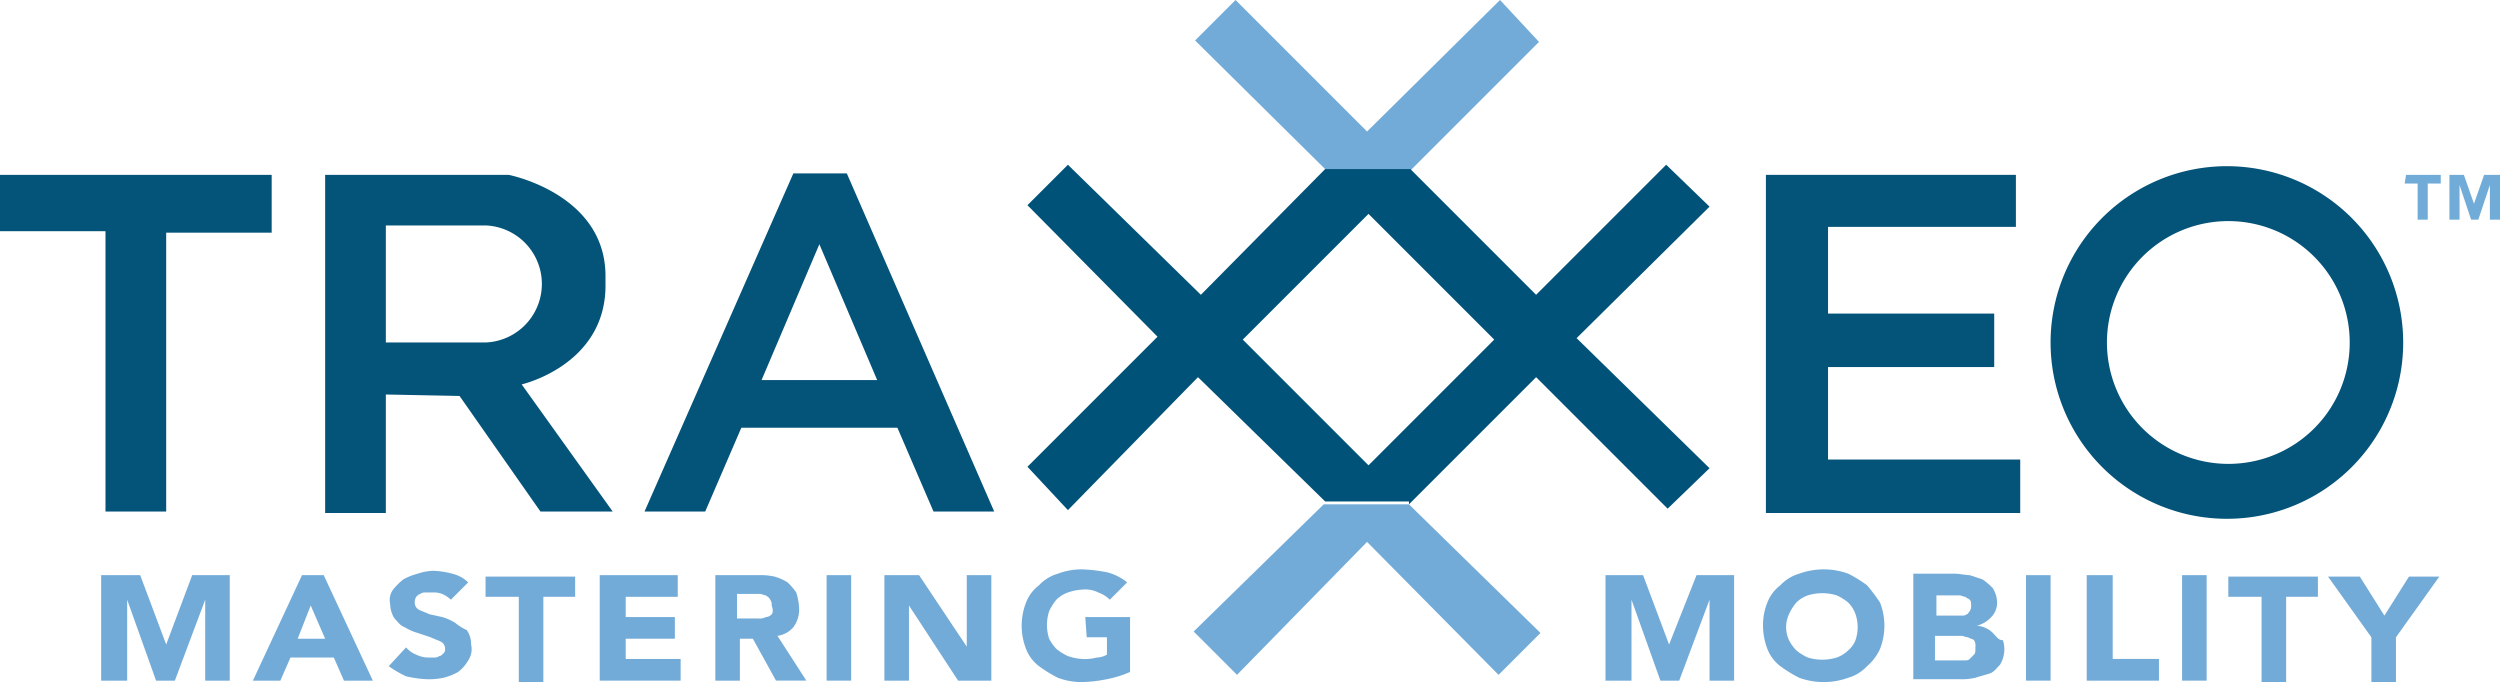 <?xml version="1.0" encoding="UTF-8"?>
<svg xmlns="http://www.w3.org/2000/svg" xmlns:xlink="http://www.w3.org/1999/xlink" width="173" height="47.2" viewBox="0 0 173 47.2">
  <defs>
    <clipPath id="clip-path">
      <rect id="Rectangle_225" data-name="Rectangle 225" width="173" height="47.2" transform="translate(0 0)" fill="none"></rect>
    </clipPath>
  </defs>
  <g id="Groupe_204" data-name="Groupe 204" transform="translate(0 0)">
    <path id="Tracé_816" data-name="Tracé 816" d="M13.3,39.8l-1.8,4.8L9.7,39.8H7v7.3H8.8V41.5l2,5.6h1.3l2.1-5.6v5.6h1.7V39.8Z" fill="#73abd8"></path>
    <path id="Tracé_817" data-name="Tracé 817" d="M21.5,41.9l1,2.3H20.6Zm-.6-2.1-3.4,7.3h1.9l.7-1.6h3l.7,1.6h2l-3.4-7.3Z" fill="#73abd8"></path>
    <g id="Groupe_203" data-name="Groupe 203">
      <g id="Groupe_202" data-name="Groupe 202" clip-path="url(#clip-path)">
        <path id="Tracé_818" data-name="Tracé 818" d="M31.5,43.1a3.552,3.552,0,0,0-.9-.4l-.9-.2c-.2-.1-.5-.2-.7-.3a.55.55,0,0,1-.3-.5.756.756,0,0,1,.1-.4c.1-.1.2-.2.3-.2.1-.1.2-.1.4-.1h.4a1.7,1.7,0,0,1,.7.1,2.092,2.092,0,0,1,.6.4l1.2-1.2a2.384,2.384,0,0,0-1.1-.6,5.852,5.852,0,0,0-1.3-.2,3.6,3.6,0,0,0-1.1.2,4.179,4.179,0,0,0-1,.4,4.62,4.62,0,0,0-.7.7,1.232,1.232,0,0,0-.2,1,1.929,1.929,0,0,0,.3,1c.2.2.4.5.7.6a3.552,3.552,0,0,0,.9.4l.9.3c.2.1.5.2.7.3a.55.55,0,0,1,.3.5.367.367,0,0,1-.1.3c-.1.1-.2.2-.3.2a.6.6,0,0,1-.4.1h-.4a1.884,1.884,0,0,1-.8-.2,1.794,1.794,0,0,1-.7-.5l-1.2,1.3a7.458,7.458,0,0,0,1.2.7,7.844,7.844,0,0,0,1.4.2,4.869,4.869,0,0,0,1.2-.1,4.179,4.179,0,0,0,1-.4,2.7,2.7,0,0,0,.7-.8,1.389,1.389,0,0,0,.2-1.1,1.689,1.689,0,0,0-.3-1,3.508,3.508,0,0,1-.8-.5" fill="#73abd8"></path>
        <path id="Tracé_819" data-name="Tracé 819" d="M33.7,41.3h2.2v5.9h1.7V41.3h2.2V39.9H33.6v1.4Z" fill="#73abd8"></path>
        <path id="Tracé_820" data-name="Tracé 820" d="M43.3,44.2h3.4V42.7H43.3V41.3h3.6V39.8H41.5v7.3h5.6V45.6H43.3Z" fill="#73abd8"></path>
        <path id="Tracé_821" data-name="Tracé 821" d="M54.9,43.4a2.01,2.01,0,0,0,.4-1.3,4.253,4.253,0,0,0-.2-1.1,4.349,4.349,0,0,0-.6-.7,3.552,3.552,0,0,0-.9-.4,4.484,4.484,0,0,0-1.1-.1h-3v7.3h1.7V44.2h.9l1.6,2.9h2.1l-2-3.1a1.737,1.737,0,0,0,1.1-.6m-1.5-.9a.52.52,0,0,1-.4.2.9.9,0,0,1-.5.1H51V41.1h1.6c.1,0,.3.1.4.1.1.1.2.1.3.3a.6.6,0,0,1,.1.4q.15.45,0,.6" fill="#73abd8"></path>
        <rect id="Rectangle_222" data-name="Rectangle 222" width="1.7" height="7.3" transform="translate(57.2 39.8)" fill="#73abd8"></rect>
        <path id="Tracé_822" data-name="Tracé 822" d="M67,44.9l-3.4-5.1H61.2v7.3h1.7V41.9l3.4,5.2h2.3V39.8H66.9v5.1Z" fill="#73abd8"></path>
        <path id="Tracé_823" data-name="Tracé 823" d="M75.2,44.1h1.4v1.2a1.445,1.445,0,0,1-.7.2,3.083,3.083,0,0,1-1,.1,3.553,3.553,0,0,1-1-.2,3.508,3.508,0,0,1-.8-.5,3.039,3.039,0,0,1-.5-.7,3.083,3.083,0,0,1,0-1.9,3.508,3.508,0,0,1,.5-.8,2.177,2.177,0,0,1,.8-.5,3.553,3.553,0,0,1,1-.2A1.978,1.978,0,0,1,76,41a2.177,2.177,0,0,1,.8.5L78,40.3a3.694,3.694,0,0,0-1.4-.7,11.135,11.135,0,0,0-1.7-.2,4.671,4.671,0,0,0-1.7.3,2.871,2.871,0,0,0-1.3.8,2.73,2.73,0,0,0-.9,1.2,4.417,4.417,0,0,0,0,3.2,2.73,2.73,0,0,0,.9,1.2,9.13,9.13,0,0,0,1.3.8,4.671,4.671,0,0,0,1.7.3,9.853,9.853,0,0,0,1.7-.2,7.494,7.494,0,0,0,1.6-.5V42.7H75.1Z" fill="#73abd8"></path>
        <path id="Tracé_824" data-name="Tracé 824" d="M115.5,44.6l-1.8-4.8h-2.6v7.3h1.8V41.5l2,5.6h1.3l2.1-5.6v5.6H120V39.8h-2.6Z" fill="#73abd8"></path>
        <path id="Tracé_825" data-name="Tracé 825" d="M129.2,40.5a9.129,9.129,0,0,0-1.3-.8,4.967,4.967,0,0,0-3.4,0,2.871,2.871,0,0,0-1.3.8,2.73,2.73,0,0,0-.9,1.2,4.145,4.145,0,0,0-.3,1.6,4.529,4.529,0,0,0,.3,1.6,2.73,2.73,0,0,0,.9,1.2,9.129,9.129,0,0,0,1.3.8,4.967,4.967,0,0,0,3.4,0,2.872,2.872,0,0,0,1.3-.8,3.449,3.449,0,0,0,.9-1.2,4.417,4.417,0,0,0,0-3.2,12.491,12.491,0,0,0-.9-1.2m-.8,3.8a1.794,1.794,0,0,1-.5.7,2.177,2.177,0,0,1-.8.5,3.4,3.4,0,0,1-2,0,3.508,3.508,0,0,1-.8-.5,3.039,3.039,0,0,1-.5-.7,2.125,2.125,0,0,1,0-1.8,3.508,3.508,0,0,1,.5-.8,2.177,2.177,0,0,1,.8-.5,3.4,3.4,0,0,1,2,0,3.508,3.508,0,0,1,.8.5,2.177,2.177,0,0,1,.5.8,2.77,2.77,0,0,1,0,1.8" fill="#73abd8"></path>
        <path id="Tracé_826" data-name="Tracé 826" d="M138,43.9a1.756,1.756,0,0,0-.5-.4,1.854,1.854,0,0,0-.7-.2,2.075,2.075,0,0,0,1-.6,1.433,1.433,0,0,0,.4-1,1.929,1.929,0,0,0-.3-1,4.349,4.349,0,0,0-.7-.6l-.9-.3c-.3,0-.7-.1-1-.1h-2.9V47h3.2a4.1,4.1,0,0,0,1.1-.1c.3-.1.7-.2,1-.3s.5-.4.7-.6a2.038,2.038,0,0,0,.2-1.7c-.3,0-.4-.2-.6-.4m-4-2.7h1.6c.1,0,.3.1.4.1.1.1.2.1.3.2s.1.2.1.4a.6.6,0,0,1-.1.4c-.1.1-.1.2-.2.2-.1.1-.2.1-.4.1H134Zm2.6,4.1-.3.3c-.1.1-.2.1-.4.1h-2V44h1.8c.2,0,.3.1.5.1.1.1.3.1.4.2a.6.6,0,0,1,.1.4c0,.4,0,.5-.1.6" fill="#73abd8"></path>
        <rect id="Rectangle_223" data-name="Rectangle 223" width="1.7" height="7.3" transform="translate(140.2 39.8)" fill="#73abd8"></rect>
        <path id="Tracé_827" data-name="Tracé 827" d="M146.1,39.8h-1.7v7.3h5V45.6h-3.2V39.8Z" fill="#73abd8"></path>
        <rect id="Rectangle_224" data-name="Rectangle 224" width="1.7" height="7.3" transform="translate(151 39.8)" fill="#73abd8"></rect>
        <path id="Tracé_828" data-name="Tracé 828" d="M154.3,41.3h2.2v5.9h1.7V41.3h2.2V39.9h-6.2v1.4Z" fill="#73abd8"></path>
        <path id="Tracé_829" data-name="Tracé 829" d="M165,42.6l-1.7-2.7h-2.2l3,4.2v3.1h1.7V44.1l3-4.2h-2.1Z" fill="#73abd8"></path>
        <path id="Tracé_830" data-name="Tracé 830" d="M166.4,12.7h.9v2.5h.7V12.7h.9v-.6h-2.4Z" fill="#71abd7"></path>
        <path id="Tracé_831" data-name="Tracé 831" d="M171.9,12.1l-.7,2-.7-2h-1v3.1h.7V12.8l.8,2.4h.5l.8-2.4v2.4h.7V12.1Z" fill="#71abd7"></path>
        <path id="Tracé_832" data-name="Tracé 832" d="M7.3,35.4h4.2V16.1h7.3v-4H0V16H7.3Z" fill="#045379"></path>
        <path id="Tracé_833" data-name="Tracé 833" d="M37.4,35.4h5l-6.3-8.8s5.7-1.3,5.8-6.7v-.8c0-5.7-6.7-7-6.7-7H22.5V35.5h4.2V27.3l5.1.1ZM26.7,15.6h6.9a4.053,4.053,0,0,1,0,8.1H26.7Z" fill="#045379"></path>
        <path id="Tracé_834" data-name="Tracé 834" d="M54.9,12,44.6,35.4h4.2l2.5-5.8H62.1l2.5,5.8h4.2L58.6,12ZM52.7,26.3l4-9.4,4,9.4Z" fill="#045379"></path>
        <path id="Tracé_835" data-name="Tracé 835" d="M126.5,25.4H138V21.7H126.5v-6h13V12.1H122.2V35.5h17.6V31.8H126.5Z" fill="#045379"></path>
        <path id="Tracé_836" data-name="Tracé 836" d="M166.3,23.7a12.2,12.2,0,1,0-12.2,12.2,12.184,12.184,0,0,0,12.2-12.2m-12.1,8.4a8.4,8.4,0,1,1,8.4-8.4,8.386,8.386,0,0,1-8.4,8.4" fill="#045379"></path>
        <path id="Tracé_837" data-name="Tracé 837" d="M97.5,11.9l9-9L103.8,0,94.6,9.1,85.5,0,82.7,2.8l9.1,9-.1.1Z" fill="#73abd8"></path>
        <path id="Tracé_838" data-name="Tracé 838" d="M98.6,12.9l-.4-.3Z" fill="#73abd8"></path>
        <path id="Tracé_839" data-name="Tracé 839" d="M91.6,34.9h0l-9,8.8,3,3,9-9.2,9.1,9.2,2.9-2.9-9.1-8.9Z" fill="#73abd8"></path>
        <path id="Tracé_840" data-name="Tracé 840" d="M97.5,34.9h0l8.8-8.8,9.1,9.1,2.9-2.8-9.2-9,9.2-9.1-3-2.9-9,9-7.7-7.7-.3-.3-.7-.7H91.7l-8.6,8.7-9.2-9-2.8,2.8,9,9.1-9,9,2.8,3,9-9.2,8.8,8.6h5.8ZM94.7,14.8l8.7,8.7-8.7,8.7L86,23.5Z" fill="#005278"></path>
      </g>
    </g>
  </g>
</svg>
